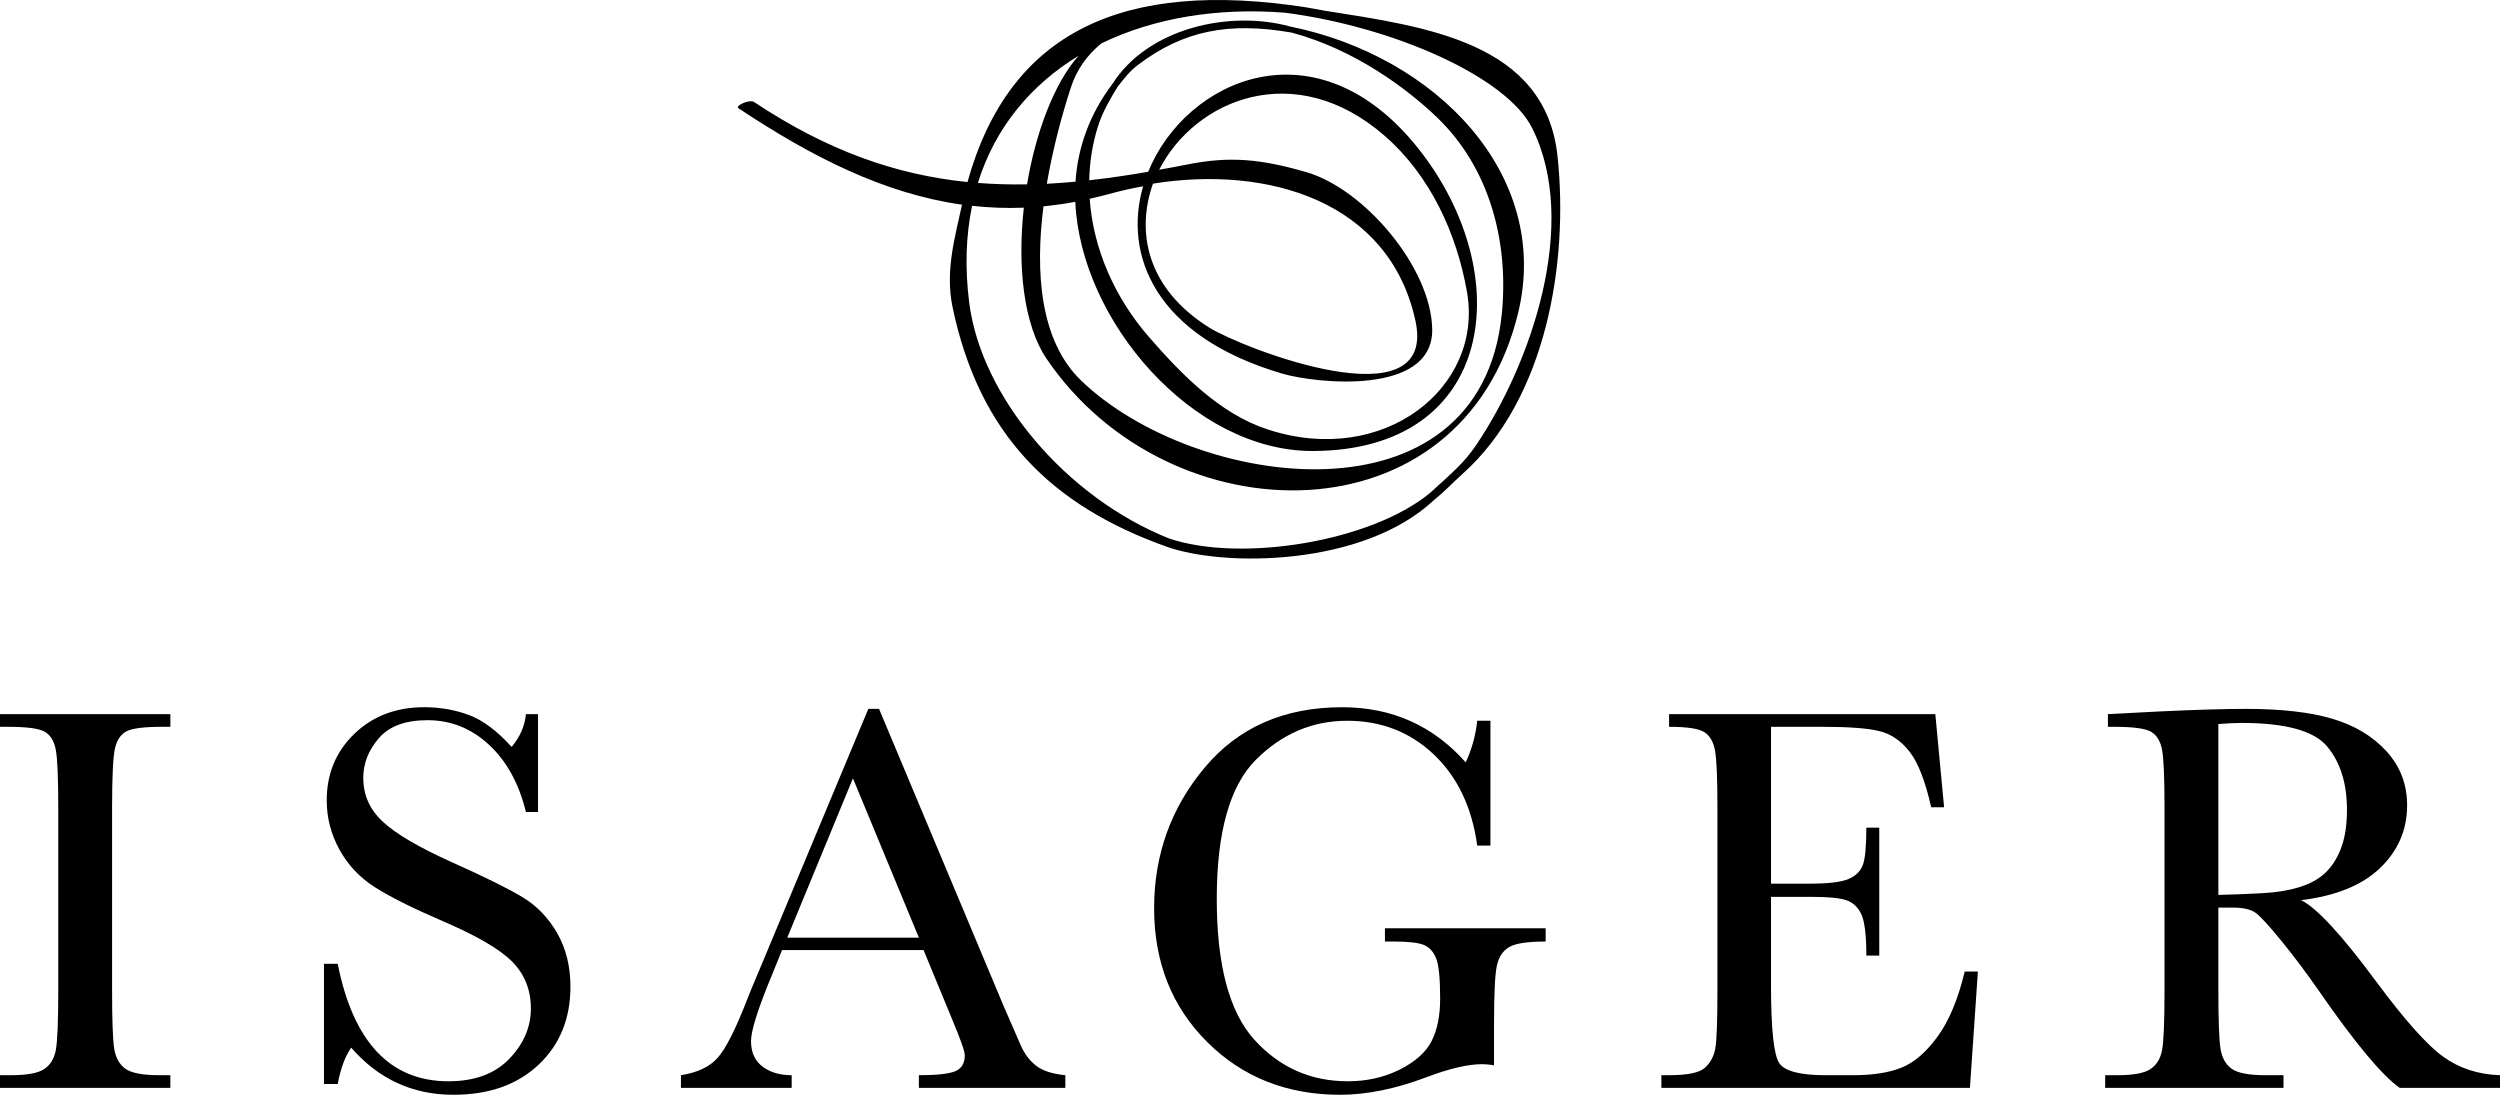 <svg xmlns="http://www.w3.org/2000/svg" fill="none" viewBox="0 0 165 73" height="73" width="165">
<path fill="black" d="M102.798 10.321C101.999 2.778 94.119 1.762 87.349 0.693C87.076 0.65 86.541 0.536 86.186 0.481C74.151 -1.369 66.629 2.044 63.854 12.015C59.137 11.534 54.627 9.96 49.769 6.733C49.466 6.536 48.489 6.98 48.74 7.146C53.544 10.334 58.318 12.777 63.492 13.509C63.073 15.515 62.355 17.816 62.869 20.271C64.635 28.719 69.446 33.384 76.978 36.075C80.754 37.436 89.945 37.393 94.619 33.025C95.429 32.365 95.862 31.874 96.531 31.274C102.06 26.331 103.539 17.325 102.798 10.321ZM71.182 3.682C69.58 5.487 68.364 8.721 67.785 12.169C66.689 12.188 65.608 12.156 64.541 12.074C65.678 8.412 68.046 5.593 71.182 3.682ZM84.609 24.654C86.932 25.337 94.583 26.097 94.526 21.745C94.472 17.676 90.047 12.464 86.204 11.356C83.225 10.498 81.178 10.289 78.337 10.861C77.65 11 77.171 11.083 76.505 11.203C78.872 6.567 85.471 3.792 91.404 8.978C94.404 11.6 96.142 15.409 96.821 19.265C97.929 25.562 91.345 30.85 83.672 28.345C80.491 27.307 77.966 24.689 75.836 22.248C73.592 19.673 72.149 16.442 71.919 13.118C72.312 13.027 72.706 12.942 73.106 12.83C73.872 12.616 74.654 12.436 75.446 12.294C74.137 16.807 76.203 22.176 84.609 24.654ZM76.099 12.12C83.669 10.905 91.687 13.26 93.416 21.154C94.922 28.037 81.937 22.962 79.794 21.611C75.618 18.986 74.992 15.216 76.099 12.12ZM86.617 29.766C98.76 29.756 100.157 18.066 93.621 9.816C86.897 1.334 78.263 5.238 75.781 11.337C74.446 11.57 73.152 11.757 71.89 11.898C71.914 10.706 72.097 9.512 72.465 8.341C72.769 7.371 73.315 6.463 73.752 5.742C74.272 5.084 74.562 4.693 75.135 4.261C78.093 2.032 81.076 1.425 85.241 2.15C89.405 3.257 92.895 5.866 94.881 7.784C98.394 11.183 99.587 16.11 99.116 20.748C97.674 34.92 78.867 32.352 71.355 25.116C68.629 22.488 68.317 17.958 68.87 13.616C69.561 13.55 70.261 13.453 70.97 13.32C71.306 21.159 78.714 29.773 86.617 29.766ZM97.464 29.32C96.647 30.535 95.898 31.157 94.386 32.531C90.501 35.748 81.919 37.143 77.164 35.541C70.408 32.847 64.764 26.234 63.968 19.975C63.671 17.643 63.759 15.513 64.157 13.583C65.275 13.709 66.412 13.753 67.572 13.707C67.148 17.544 67.538 21.418 69.086 23.696C77.171 35.598 96.568 35.877 100.212 20.588C102.367 11.536 94.8 3.704 85.148 1.749C81.117 0.642 75.743 1.874 73.422 5.537C71.928 7.511 71.129 9.724 70.985 11.991C70.346 12.05 69.714 12.098 69.09 12.129C69.495 9.761 70.109 7.52 70.678 5.773C71.068 4.574 71.769 3.616 72.694 2.861C76.166 1.181 80.382 0.483 84.841 0.842C91.988 1.776 99.428 5.073 101.116 8.442C104.272 14.736 101.036 24.003 97.464 29.32Z"></path>
<path fill="black" d="M0 47.969V47.132H11.243V47.969H10.717C9.509 47.969 8.717 48.069 8.342 48.269C7.967 48.469 7.715 48.843 7.589 49.388C7.462 49.934 7.398 51.231 7.398 53.281V65.378C7.398 67.319 7.444 68.589 7.534 69.19C7.625 69.79 7.867 70.235 8.26 70.526C8.653 70.818 9.406 70.963 10.518 70.963H11.243V71.8H0V70.963H0.726C1.778 70.963 2.506 70.83 2.91 70.563C3.315 70.296 3.573 69.882 3.681 69.317C3.79 68.754 3.845 67.441 3.845 65.379V53.281C3.845 51.317 3.79 50.049 3.681 49.479C3.573 48.909 3.33 48.515 2.956 48.297C2.581 48.078 1.771 47.969 0.526 47.969H0V47.969Z"></path>
<path fill="black" d="M21.382 71.546V63.613H22.289C23.317 68.78 25.753 71.364 29.597 71.364C31.326 71.364 32.666 70.869 33.614 69.881C34.563 68.893 35.038 67.786 35.038 66.561C35.038 65.323 34.62 64.287 33.787 63.449C32.953 62.625 31.428 61.74 29.216 60.794C27.246 59.944 25.759 59.201 24.755 58.565C23.752 57.928 22.969 57.101 22.408 56.082C21.844 55.063 21.564 53.978 21.564 52.826C21.564 51.068 22.171 49.603 23.387 48.432C24.6 47.262 26.14 46.676 28.002 46.676C29.041 46.676 30.02 46.847 30.939 47.187C31.858 47.526 32.801 48.23 33.769 49.296C34.324 48.63 34.639 47.909 34.711 47.132H35.509V53.59H34.711C34.251 51.71 33.438 50.231 32.271 49.151C31.105 48.071 29.754 47.532 28.218 47.532C26.757 47.532 25.683 47.929 25 48.724C24.318 49.518 23.976 50.388 23.976 51.334C23.976 52.474 24.405 53.439 25.263 54.227C26.109 55.027 27.639 55.925 29.851 56.919C31.966 57.865 33.505 58.625 34.467 59.202C35.427 59.778 36.198 60.576 36.778 61.594C37.359 62.614 37.649 63.789 37.649 65.124C37.649 67.234 36.947 68.951 35.545 70.272C34.143 71.594 32.269 72.255 29.924 72.255C27.227 72.255 24.979 71.217 23.178 69.144C22.778 69.714 22.482 70.515 22.289 71.546H21.382Z"></path>
<path fill="black" d="M60.955 62.704H51.616L50.981 64.269C50.039 66.537 49.567 68.016 49.567 68.708C49.567 69.447 49.818 70.008 50.319 70.39C50.821 70.772 51.465 70.963 52.251 70.963V71.8H44.942V70.963C46.03 70.794 46.84 70.408 47.371 69.809C47.904 69.208 48.544 67.944 49.294 66.015C49.355 65.834 49.644 65.13 50.165 63.905L57.31 46.786H58.017L66.232 66.38L67.356 68.963C67.61 69.545 67.952 70.002 68.381 70.336C68.809 70.67 69.454 70.879 70.312 70.964V71.8H60.646V70.964C61.83 70.964 62.631 70.875 63.048 70.7C63.466 70.524 63.675 70.176 63.675 69.653C63.675 69.387 63.396 68.593 62.84 67.271L60.955 62.704ZM60.646 61.885L56.294 51.371L51.959 61.885H60.646Z"></path>
<path fill="black" d="M91.405 61.267H102.013V62.141C100.841 62.141 100.045 62.259 99.628 62.494C99.211 62.731 98.937 63.126 98.805 63.678C98.671 64.23 98.605 65.567 98.605 67.689V70.308C98.314 70.26 98.054 70.235 97.826 70.235C96.893 70.235 95.673 70.521 94.162 71.09C92.106 71.868 90.202 72.255 88.449 72.255C84.931 72.255 82.006 71.094 79.672 68.772C77.34 66.448 76.172 63.505 76.172 59.94C76.172 56.41 77.285 53.317 79.508 50.661C81.733 48.005 84.756 46.677 88.577 46.677C91.864 46.677 94.585 47.89 96.737 50.316C97.135 49.467 97.389 48.552 97.498 47.57H98.369V55.809H97.498C97.148 53.275 96.189 51.268 94.624 49.789C93.058 48.309 91.157 47.57 88.921 47.57C86.611 47.57 84.599 48.43 82.882 50.151C81.165 51.875 80.306 54.93 80.306 59.321C80.306 63.699 81.135 66.801 82.791 68.625C84.448 70.451 86.502 71.364 88.957 71.364C90.214 71.364 91.356 71.106 92.385 70.59C93.412 70.075 94.113 69.447 94.488 68.707C94.863 67.968 95.05 67.033 95.05 65.906C95.05 64.584 94.963 63.702 94.787 63.259C94.612 62.817 94.343 62.52 93.98 62.368C93.618 62.216 92.953 62.141 91.986 62.141H91.406V61.267H91.405Z"></path>
<path fill="black" d="M129.671 64.123H130.541L130.016 71.8H109.651V70.963H110.159C111.379 70.963 112.169 70.799 112.525 70.472C112.882 70.145 113.109 69.729 113.205 69.226C113.302 68.722 113.35 67.44 113.35 65.378V53.281C113.35 51.401 113.299 50.164 113.197 49.57C113.093 48.975 112.858 48.56 112.49 48.324C112.121 48.087 111.344 47.969 110.159 47.969V47.132H127.731L128.311 53.281H127.459C127.072 51.559 126.598 50.337 126.035 49.616C125.474 48.894 124.805 48.438 124.031 48.251C123.258 48.063 122.012 47.969 120.295 47.969H116.887V58.32H119.497C120.694 58.32 121.532 58.217 122.009 58.011C122.488 57.806 122.801 57.493 122.952 57.074C123.103 56.655 123.179 55.839 123.179 54.627H124.031V63.069H123.179C123.179 61.698 123.064 60.779 122.835 60.312C122.604 59.846 122.269 59.542 121.828 59.403C121.386 59.263 120.64 59.193 119.588 59.193H116.887V65.033C116.887 67.956 117.074 69.675 117.448 70.191C117.823 70.707 118.832 70.964 120.477 70.964H122.308C123.603 70.964 124.666 70.798 125.501 70.464C126.334 70.131 127.129 69.445 127.885 68.407C128.64 67.37 129.236 65.942 129.671 64.123Z"></path>
<path fill="black" d="M165 71.8H158.381C157.208 70.976 155.412 68.816 152.995 65.323C152.221 64.208 151.417 63.138 150.583 62.112C149.749 61.089 149.174 60.463 148.86 60.239C148.546 60.015 148.057 59.903 147.392 59.903H146.412V65.379C146.412 67.32 146.458 68.589 146.549 69.19C146.639 69.79 146.882 70.235 147.274 70.526C147.667 70.818 148.419 70.964 149.532 70.964H150.711V71.8H138.941V70.964H139.739C140.791 70.964 141.52 70.83 141.923 70.562C142.329 70.296 142.586 69.881 142.695 69.317C142.803 68.753 142.858 67.441 142.858 65.379V53.281C142.858 51.316 142.803 50.049 142.695 49.479C142.586 48.909 142.344 48.515 141.968 48.296C141.595 48.078 140.784 47.969 139.539 47.969H139.122V47.132L142.64 46.95C144.986 46.841 146.847 46.786 148.226 46.786C150.57 46.786 152.478 47.004 153.946 47.441C155.414 47.878 156.602 48.594 157.51 49.587C158.416 50.583 158.87 51.771 158.87 53.153C158.87 54.766 158.276 56.143 157.093 57.283C155.909 58.423 154.167 59.132 151.87 59.411C152.898 59.909 154.554 61.704 156.839 64.796C158.701 67.307 160.164 68.951 161.228 69.726C162.292 70.502 163.55 70.915 165 70.964V71.8ZM146.411 59.066C147.318 59.041 148.255 59.005 149.223 58.956C150.19 58.908 151.029 58.774 151.743 58.556C152.457 58.338 153.034 58.02 153.475 57.601C153.917 57.183 154.265 56.635 154.518 55.955C154.772 55.276 154.899 54.439 154.899 53.444C154.899 51.71 154.467 50.322 153.601 49.278C152.738 48.236 150.855 47.714 147.953 47.714C147.506 47.714 146.992 47.739 146.412 47.787V59.066H146.411Z"></path>
</svg>
